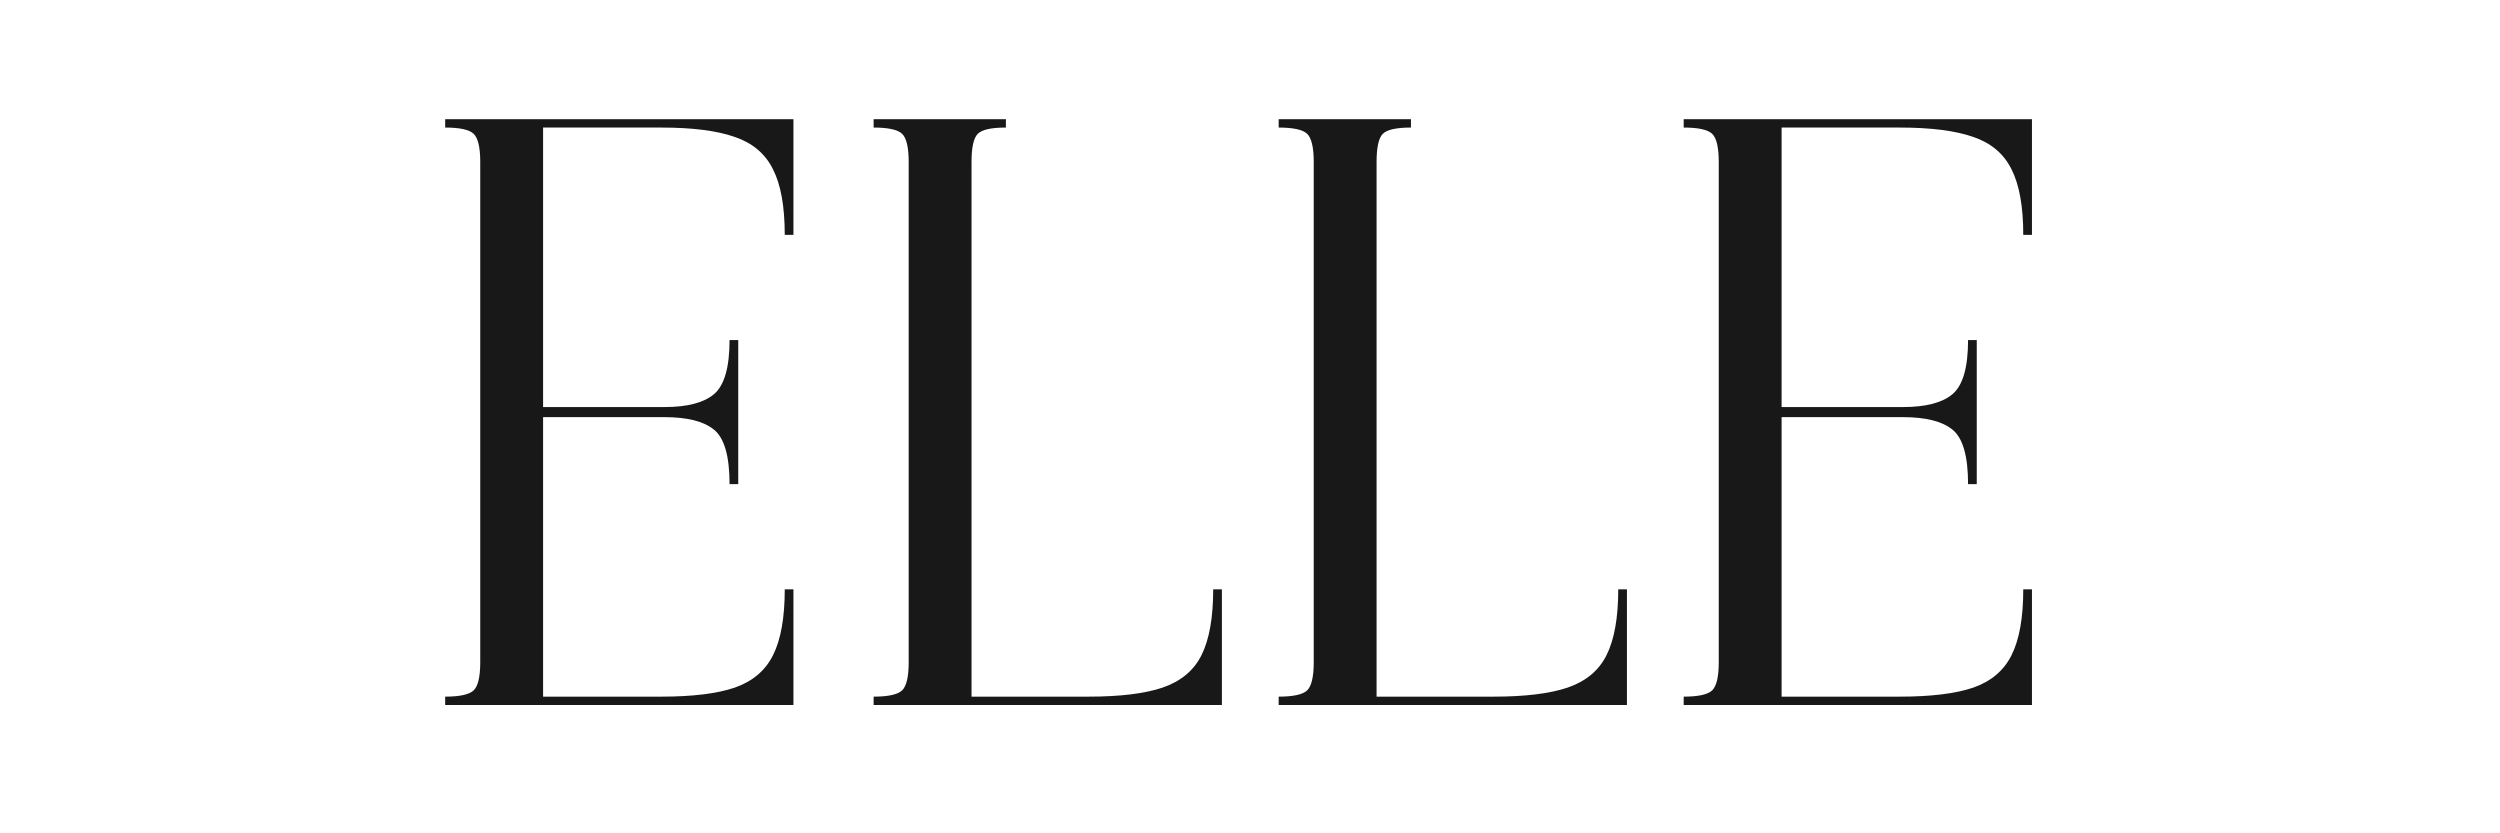<svg xmlns="http://www.w3.org/2000/svg" xmlns:xlink="http://www.w3.org/1999/xlink" width="150" zoomAndPan="magnify" viewBox="0 0 112.5 37.5" height="50" preserveAspectRatio="xMidYMid meet" version="1.0"><defs><g></g><clipPath id="097ac9d2a5"><path d="M 19 0 L 95 0 L 95 37.008 L 19 37.008 Z M 19 0" clip-rule="nonzero"></path></clipPath><clipPath id="ad63bef4de"><rect x="0" width="76" y="0" height="38"></rect></clipPath></defs><g clip-path="url(#097ac9d2a5)"><g transform="matrix(1, 0, 0, 1, 19, -0)"><g clip-path="url(#ad63bef4de)"><g fill="#181818" fill-opacity="1"><g transform="translate(0.205, 31.724)"><g><path d="M 5.234 -25.984 L 5.234 -13.406 L 10.688 -13.406 C 11.719 -13.406 12.461 -13.598 12.922 -13.984 C 13.391 -14.379 13.625 -15.191 13.625 -16.422 L 14.016 -16.422 L 14.016 -9.938 L 13.625 -9.938 C 13.625 -11.195 13.391 -12.016 12.922 -12.391 C 12.461 -12.766 11.719 -12.953 10.688 -12.953 L 5.234 -12.953 L 5.234 -0.375 L 10.547 -0.375 C 11.953 -0.375 13.055 -0.508 13.859 -0.781 C 14.66 -1.062 15.234 -1.547 15.578 -2.234 C 15.93 -2.93 16.109 -3.922 16.109 -5.203 L 16.5 -5.203 L 16.5 0 L 0.828 0 L 0.828 -0.375 C 1.484 -0.375 1.91 -0.469 2.109 -0.656 C 2.305 -0.844 2.406 -1.266 2.406 -1.922 L 2.406 -24.438 C 2.406 -25.094 2.305 -25.516 2.109 -25.703 C 1.91 -25.891 1.484 -25.984 0.828 -25.984 L 0.828 -26.359 L 16.5 -26.359 L 16.5 -21.156 L 16.109 -21.156 C 16.109 -22.438 15.93 -23.422 15.578 -24.109 C 15.234 -24.805 14.66 -25.289 13.859 -25.562 C 13.055 -25.844 11.953 -25.984 10.547 -25.984 Z M 5.234 -25.984"></path></g></g></g><g fill="#181818" fill-opacity="1"><g transform="translate(19.485, 31.724)"><g><path d="M 0.828 -26.359 L 6.781 -26.359 L 6.781 -25.984 C 6.125 -25.984 5.703 -25.891 5.516 -25.703 C 5.328 -25.516 5.234 -25.094 5.234 -24.438 L 5.234 -0.375 L 10.5 -0.375 C 11.906 -0.375 13.016 -0.508 13.828 -0.781 C 14.648 -1.062 15.234 -1.547 15.578 -2.234 C 15.93 -2.93 16.109 -3.922 16.109 -5.203 L 16.5 -5.203 L 16.5 0 L 0.828 0 L 0.828 -0.375 C 1.484 -0.375 1.91 -0.469 2.109 -0.656 C 2.305 -0.844 2.406 -1.266 2.406 -1.922 L 2.406 -24.438 C 2.406 -25.094 2.305 -25.516 2.109 -25.703 C 1.91 -25.891 1.484 -25.984 0.828 -25.984 Z M 0.828 -26.359"></path></g></g></g><g fill="#181818" fill-opacity="1"><g transform="translate(37.712, 31.724)"><g><path d="M 0.828 -26.359 L 6.781 -26.359 L 6.781 -25.984 C 6.125 -25.984 5.703 -25.891 5.516 -25.703 C 5.328 -25.516 5.234 -25.094 5.234 -24.438 L 5.234 -0.375 L 10.5 -0.375 C 11.906 -0.375 13.016 -0.508 13.828 -0.781 C 14.648 -1.062 15.234 -1.547 15.578 -2.234 C 15.93 -2.93 16.109 -3.922 16.109 -5.203 L 16.5 -5.203 L 16.5 0 L 0.828 0 L 0.828 -0.375 C 1.484 -0.375 1.91 -0.469 2.109 -0.656 C 2.305 -0.844 2.406 -1.266 2.406 -1.922 L 2.406 -24.438 C 2.406 -25.094 2.305 -25.516 2.109 -25.703 C 1.91 -25.891 1.484 -25.984 0.828 -25.984 Z M 0.828 -26.359"></path></g></g></g><g fill="#181818" fill-opacity="1"><g transform="translate(55.938, 31.724)"><g><path d="M 5.234 -25.984 L 5.234 -13.406 L 10.688 -13.406 C 11.719 -13.406 12.461 -13.598 12.922 -13.984 C 13.391 -14.379 13.625 -15.191 13.625 -16.422 L 14.016 -16.422 L 14.016 -9.938 L 13.625 -9.938 C 13.625 -11.195 13.391 -12.016 12.922 -12.391 C 12.461 -12.766 11.719 -12.953 10.688 -12.953 L 5.234 -12.953 L 5.234 -0.375 L 10.547 -0.375 C 11.953 -0.375 13.055 -0.508 13.859 -0.781 C 14.66 -1.062 15.234 -1.547 15.578 -2.234 C 15.93 -2.93 16.109 -3.922 16.109 -5.203 L 16.5 -5.203 L 16.5 0 L 0.828 0 L 0.828 -0.375 C 1.484 -0.375 1.91 -0.469 2.109 -0.656 C 2.305 -0.844 2.406 -1.266 2.406 -1.922 L 2.406 -24.438 C 2.406 -25.094 2.305 -25.516 2.109 -25.703 C 1.91 -25.891 1.484 -25.984 0.828 -25.984 L 0.828 -26.359 L 16.5 -26.359 L 16.5 -21.156 L 16.109 -21.156 C 16.109 -22.438 15.93 -23.422 15.578 -24.109 C 15.234 -24.805 14.66 -25.289 13.859 -25.562 C 13.055 -25.844 11.953 -25.984 10.547 -25.984 Z M 5.234 -25.984"></path></g></g></g></g></g></g></svg>